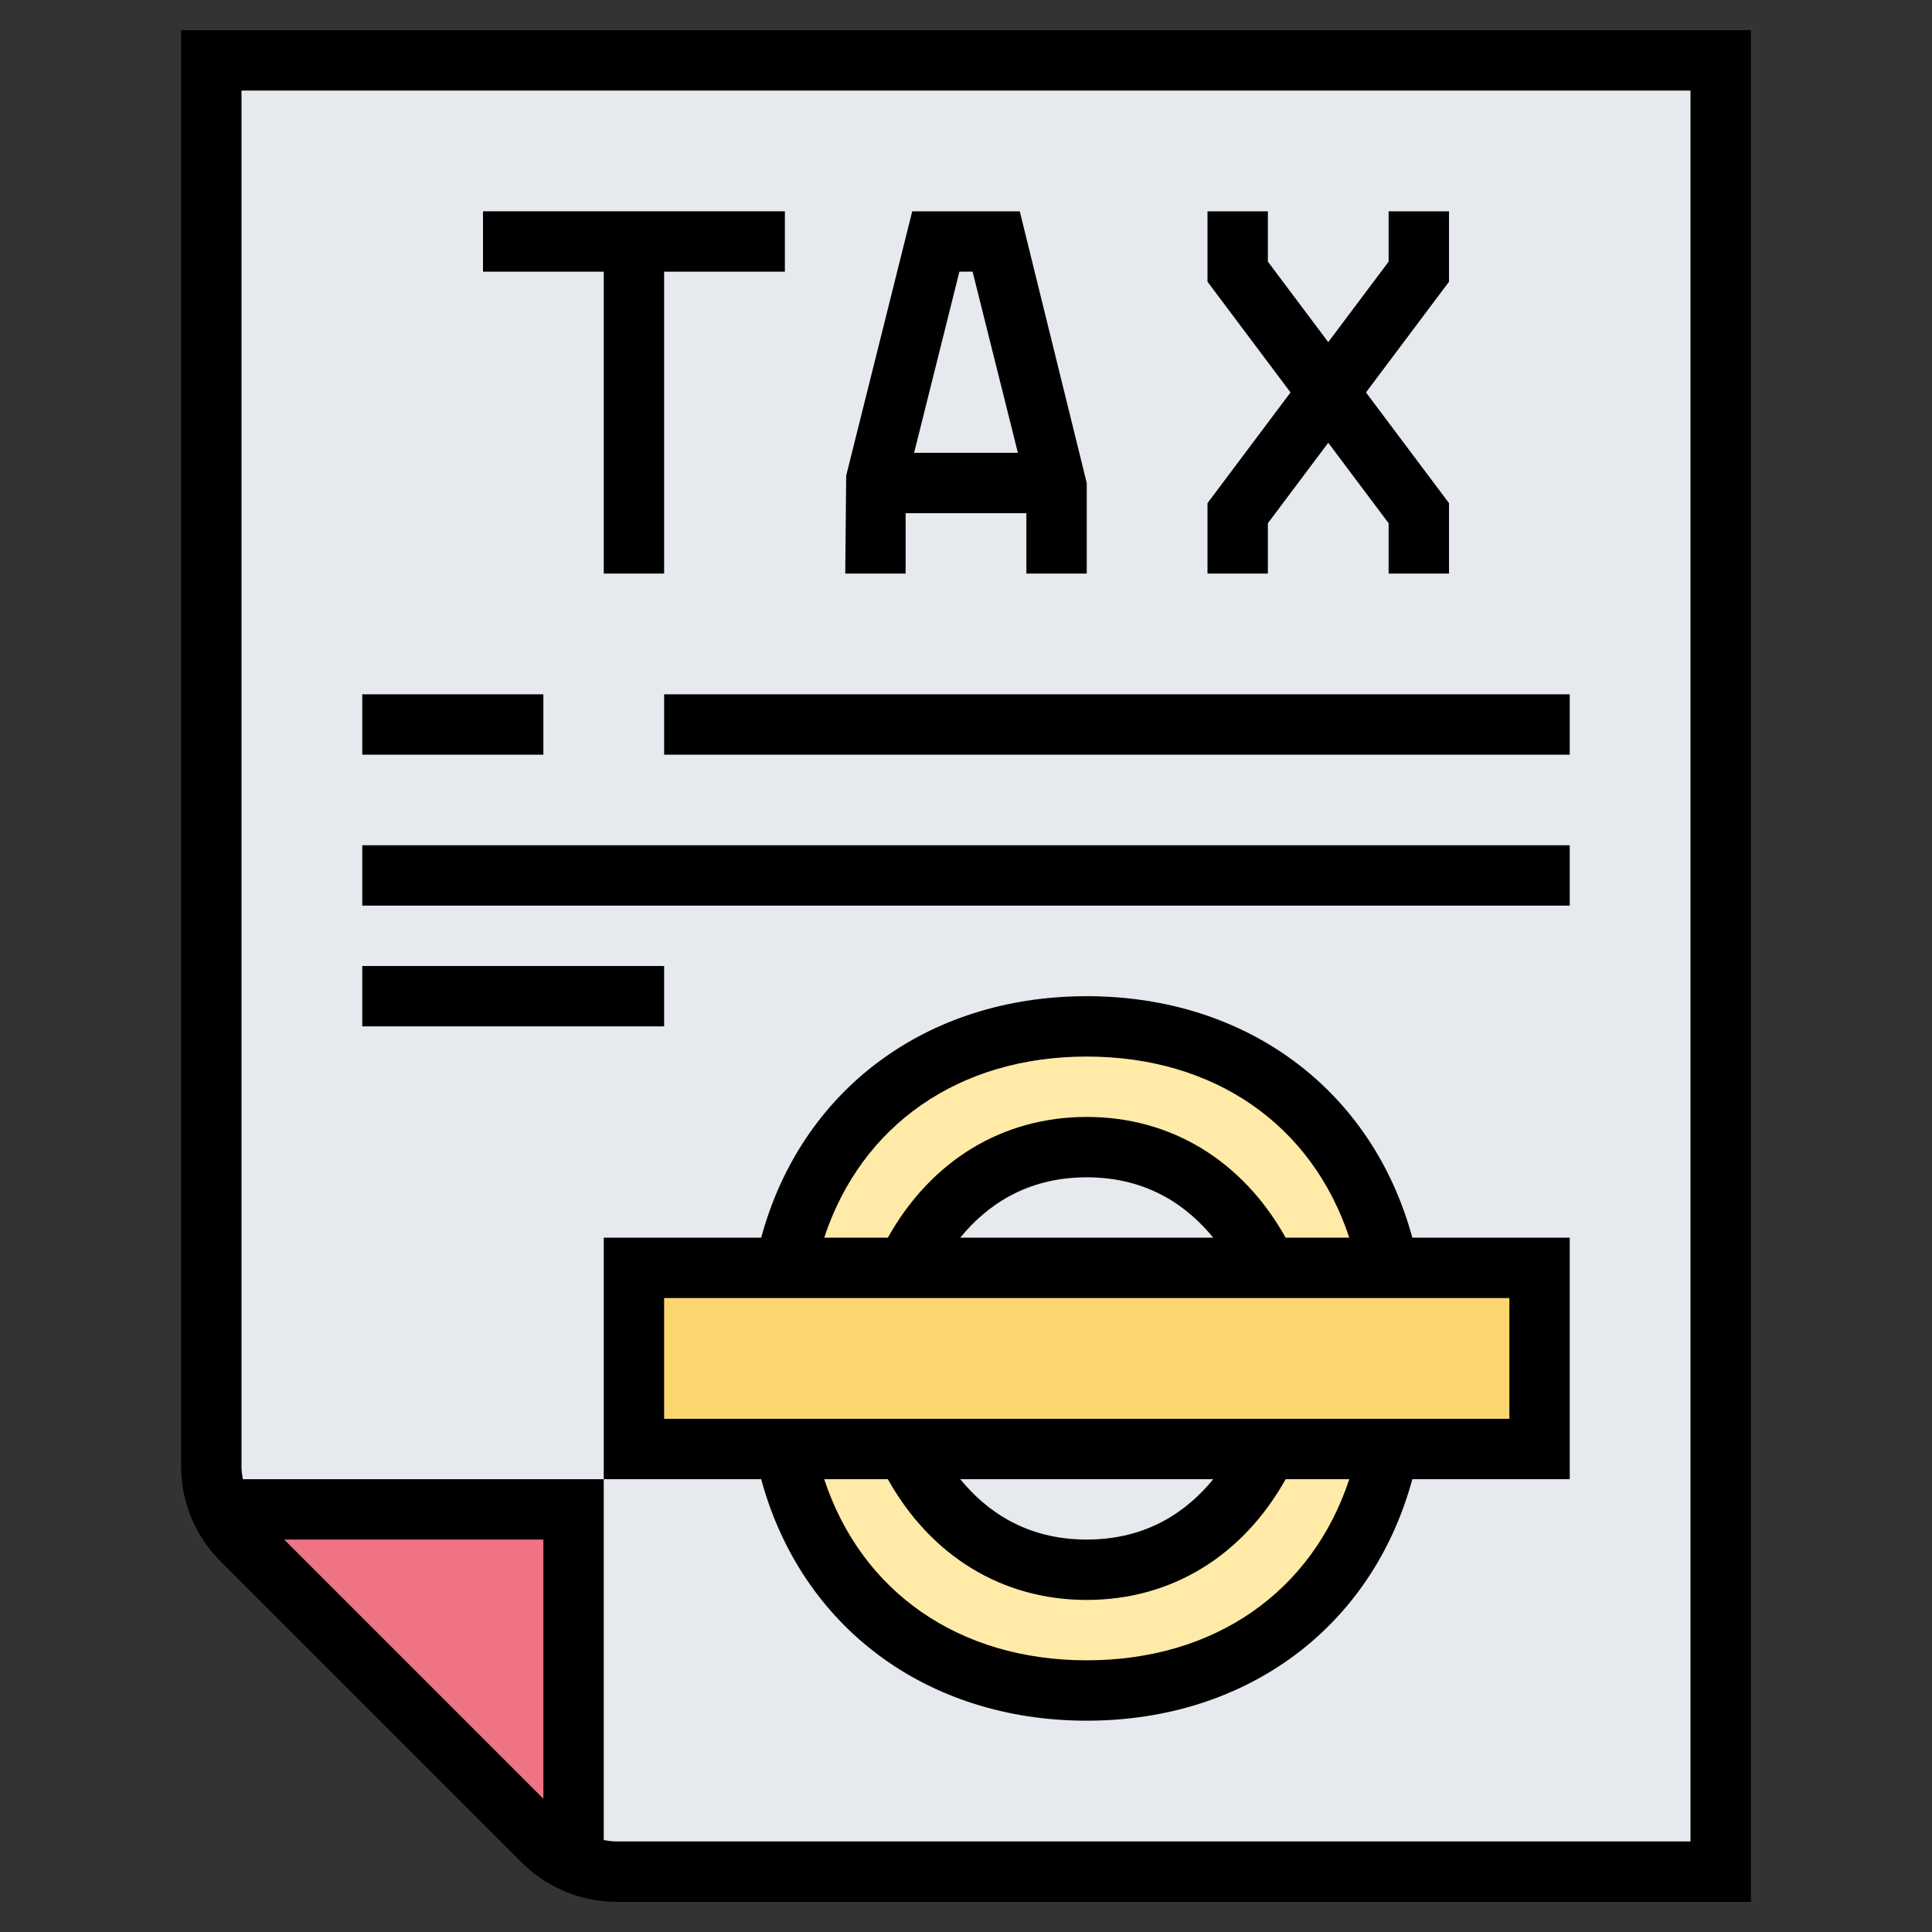 <svg id="_x33_0" enable-background="new 0 0 64 64" height="512" viewBox="0 0 64 64" width="512" xmlns="http://www.w3.org/2000/svg"><rect x="0" y="0" width="64" height="64" fill="#333333" stroke="none"/><path d="m30 48h12c-1.12 2.37-3.2 4-6 4s-4.88-1.63-6-4z" fill="#f0d0b4"/><path d="m42 42h-12c1.12-2.37 3.2-4 6-4s4.88 1.63 6 4z" fill="#f0d0b4"/><path d="m19 50h-11.69c-.2-.44-.31-.92-.31-1.41v-46.59h50v60h-36.59c-.49 0-.97-.11-1.41-.31z" fill="#e6e9ed"/><path d="m19 50v11.69c-.37-.17-.71-.4-1-.69l-10-10c-.29-.29-.52-.63-.69-1z" fill="#ef7385"/><path d="m42 48h4c-1 5-5 8-10 8s-9-3-10-8h4c1.12 2.37 3.2 4 6 4s4.88-1.63 6-4z" fill="#ffeaa7"/><path d="m46 42h-4c-1.12-2.37-3.2-4-6-4s-4.88 1.63-6 4h-4c1-5 5-8 10-8s9 3 10 8z" fill="#ffeaa7"/><path d="m51 42v6h-5-4-12-4-5v-6h5 4 12 4z" fill="#fcd770"/><path d="m6 1v47.59c0 .625.134 1.239.401 1.83.227.489.526.922.892 1.288l10 10c.367.367.801.667 1.293.893.584.266 1.197.4 1.824.4h37.59v-62.001zm3.414 50h8.586v8.586zm46.586 10h-35.59c-.138 0-.274-.021-.41-.045v-11.955h-11.955c-.024-.136-.045-.272-.045-.41v-45.59h48z"/><path d="m12 32h10v2h-10z"/><path d="m12 28h40v2h-40z"/><path d="m12 23h6v2h-6z"/><path d="m22 23h30v2h-30z"/><path d="m42 17.333 2-2.666 2 2.666v1.667h2v-2.333l-2.75-3.667 2.75-3.667v-2.333h-2v1.667l-2 2.666-2-2.666v-1.667h-2v2.333l2.75 3.667-2.75 3.667v2.333h2z"/><path d="m30 17h4v2h2v-3l-2.219-9h-3.562l-2.188 8.757-.031 3.243h2zm2.219-8 1.5 6h-3.438l1.5-6z"/><path d="m20 19h2v-10h4v-2h-10v2h4z"/><path d="m36 57c5.314 0 9.46-3.114 10.785-8h5.215v-8h-5.215c-1.325-4.886-5.471-8-10.785-8s-9.46 3.114-10.785 8h-5.215v8h5.215c1.325 4.886 5.471 8 10.785 8zm0-2c-4.238 0-7.467-2.271-8.697-6h2.108c1.423 2.542 3.784 4 6.589 4s5.166-1.458 6.589-4h2.108c-1.23 3.729-4.459 6-8.697 6zm-4.19-6h8.38c-.836 1.026-2.154 2-4.19 2s-3.353-.974-4.19-2zm4.19-14c4.238 0 7.467 2.271 8.697 6h-2.108c-1.423-2.542-3.784-4-6.589-4s-5.166 1.458-6.589 4h-2.108c1.23-3.729 4.459-6 8.697-6zm4.19 6h-8.38c.836-1.026 2.154-2 4.19-2s3.353.974 4.19 2zm-18.19 2h28v4h-28z"/></svg>